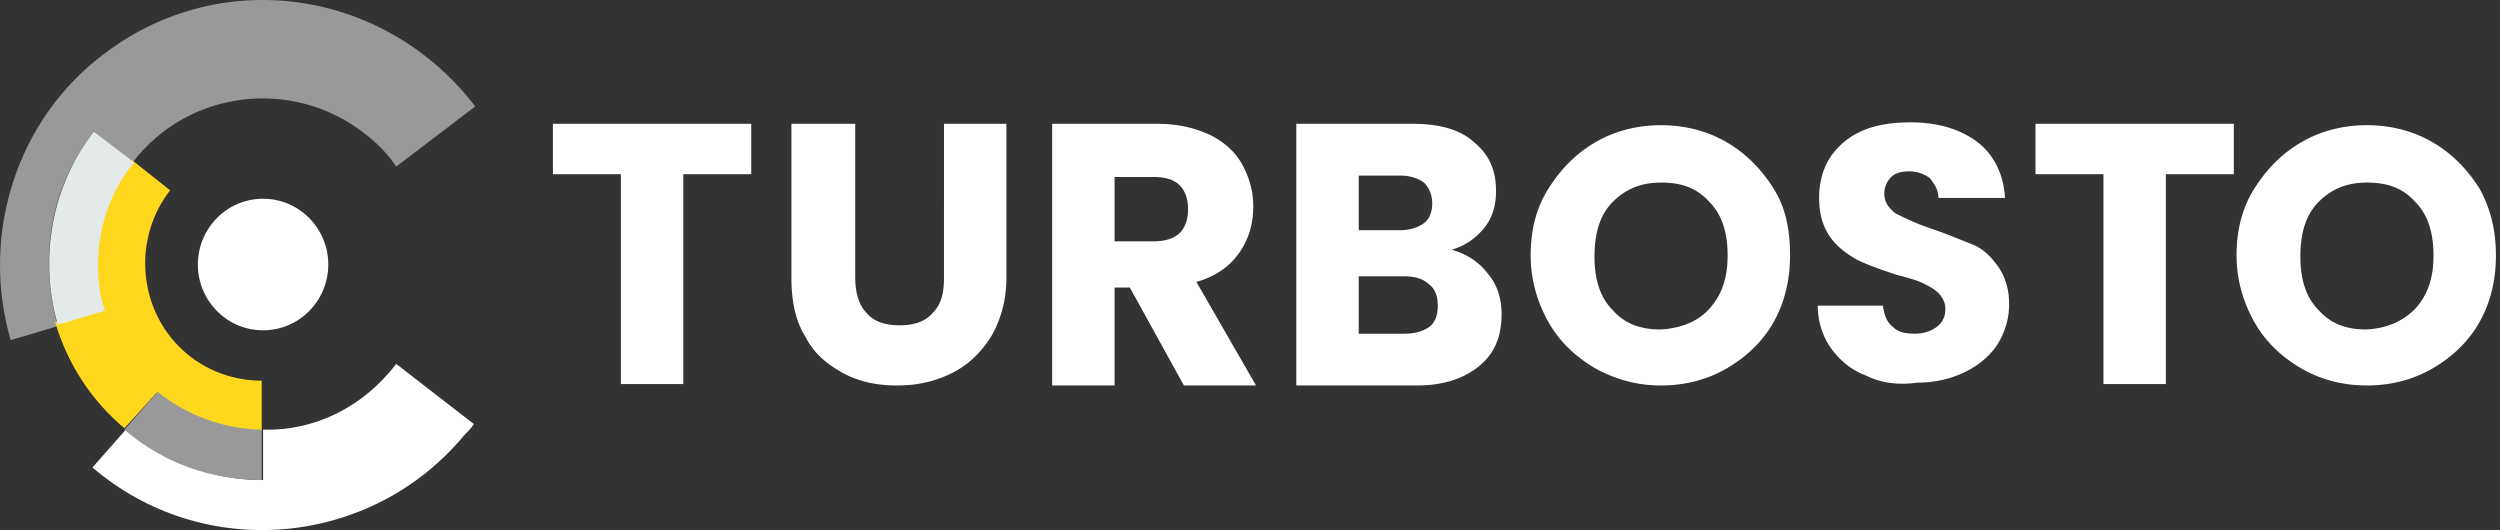 <svg xmlns="http://www.w3.org/2000/svg" width="283" height="60" fill="none"><rect width="100%" height="100%" fill="#333333" stroke="none"/><path fill="#fff" d="M29.78 48.64v5.703c-5.653 0-11.148-2.06-15.543-5.703l-3.768 4.277c12.56 10.772 31.556 9.03 42.075-3.643.47-.475.785-.792 1.099-1.267l-8.792-6.812c-3.768 4.91-9.263 7.604-15.072 7.445Z"/><path fill="#999" d="m10.627 14.897 4.396 3.485c6.28-8.237 18.211-9.663 26.375-3.168 1.256.95 2.512 2.217 3.454 3.643l8.948-6.811c-10.204-13.306-28.73-16-41.917-6.02C1.835 13.471-2.247 26.62 1.207 38.5l5.338-1.584c-2.198-7.762-.785-15.84 4.082-22.018Z"/><path fill="#FFD71D" d="M17.691 44.516c3.454 2.693 7.536 4.277 11.932 4.277V43.09c-7.379 0-13.188-5.86-13.188-13.306 0-2.85.942-5.86 2.826-8.237l-4.396-3.485c-3.768 4.753-4.867 10.93-3.297 16.791L6.23 36.437c1.413 4.753 4.082 8.871 7.85 12.04l3.611-3.96Z"/><path fill="#999" d="M29.782 48.636c-4.24 0-8.635-1.584-11.932-4.277l-3.768 4.277c4.396 3.802 9.89 5.703 15.543 5.703v-5.703h.157Z"/><path fill="#E4EAEA" d="M11.097 29.947c0-4.119 1.413-8.396 4.082-11.564l-4.553-3.485c-4.71 6.02-6.28 14.257-4.082 21.86l5.338-1.584c-.628-1.742-.785-3.485-.785-5.227Z"/><path fill="#fff" d="M29.781 37.39c4.075 0 7.379-3.333 7.379-7.445S33.856 22.5 29.78 22.5c-4.075 0-7.379 3.333-7.379 7.445s3.304 7.445 7.38 7.445ZM85.04 14.016v5.702h-7.693v23.76h-7.064v-23.76H62.59v-5.702h22.45ZM96.812 14.016V31.44c0 1.743.47 3.168 1.256 3.96.785.95 2.041 1.426 3.767 1.426 1.727 0 2.983-.475 3.768-1.426.942-.95 1.256-2.217 1.256-3.96V14.016h7.065V31.44c0 2.535-.628 4.752-1.727 6.653-1.099 1.743-2.512 3.168-4.396 4.119-1.884.95-3.925 1.425-6.279 1.425-2.355 0-4.396-.475-6.123-1.425-1.727-.95-3.297-2.218-4.24-4.119-1.098-1.742-1.57-3.96-1.57-6.653V14.016h7.223ZM134.02 43.637l-6.123-11.088h-1.727v11.088h-7.065V14.016h11.932c2.355 0 4.239.475 5.966 1.267 1.57.792 2.826 1.9 3.611 3.326.785 1.426 1.256 3.01 1.256 4.752 0 1.901-.471 3.644-1.57 5.228-1.099 1.584-2.669 2.693-4.867 3.326l6.751 11.722h-8.164Zm-7.85-16.315h4.396c1.256 0 2.355-.317 2.983-.95.628-.634.942-1.585.942-2.694 0-1.108-.314-2.059-.942-2.693-.628-.633-1.57-.95-2.983-.95h-4.396v7.287ZM168.408 30.965c1.099 1.267 1.57 2.851 1.57 4.594 0 2.534-.785 4.435-2.512 5.86-1.727 1.426-4.082 2.218-7.065 2.218h-13.659V14.016h13.188c2.983 0 5.338.633 6.908 2.059 1.727 1.425 2.512 3.168 2.512 5.544 0 1.742-.471 3.168-1.413 4.277-.942 1.109-2.041 1.9-3.611 2.376 1.727.475 3.14 1.426 4.082 2.693Zm-14.601-4.91h4.71c1.099 0 2.041-.317 2.669-.793.628-.475.942-1.267.942-2.217 0-.95-.314-1.743-.942-2.376-.628-.476-1.57-.792-2.669-.792h-4.71v6.177Zm8.007 10.93c.628-.476.942-1.268.942-2.377 0-1.109-.314-1.9-.942-2.376-.628-.633-1.57-.95-2.826-.95h-5.181v6.494h5.181c1.256 0 2.198-.317 2.826-.792ZM180.652 41.734c-2.198-1.267-4.082-3.01-5.338-5.227-1.256-2.218-2.041-4.752-2.041-7.603 0-2.852.628-5.386 2.041-7.604 1.413-2.218 3.14-3.96 5.338-5.227 2.198-1.268 4.71-1.901 7.379-1.901 2.669 0 5.181.633 7.379 1.9 2.198 1.268 3.925 3.01 5.338 5.228 1.413 2.218 1.884 4.752 1.884 7.604 0 2.85-.628 5.385-1.884 7.603-1.256 2.218-3.14 3.96-5.338 5.227-2.198 1.267-4.71 1.901-7.379 1.901-2.669 0-5.024-.633-7.379-1.9Zm12.874-6.811c1.413-1.584 2.041-3.485 2.041-6.02 0-2.534-.628-4.593-2.041-6.019-1.413-1.584-3.14-2.218-5.495-2.218s-4.082.793-5.495 2.218c-1.413 1.426-2.041 3.485-2.041 6.178 0 2.534.628 4.594 2.041 6.02 1.413 1.583 3.14 2.217 5.495 2.217 2.355-.158 4.239-.95 5.495-2.376ZM211.264 42.523c-1.727-.634-2.983-1.743-3.925-3.01-.941-1.267-1.569-3.01-1.569-4.91h7.378c.157 1.108.471 1.9 1.099 2.376.628.633 1.413.792 2.512.792s1.884-.317 2.512-.792c.628-.476.942-1.11.942-2.06 0-.633-.314-1.267-.785-1.742-.471-.475-1.099-.792-1.727-1.109-.628-.317-1.727-.633-2.983-.95-1.884-.634-3.297-1.11-4.553-1.743-1.099-.633-2.198-1.425-2.983-2.534-.784-1.11-1.255-2.535-1.255-4.436 0-2.693.941-4.752 2.825-6.336 1.884-1.584 4.396-2.217 7.536-2.217 3.14 0 5.652.792 7.536 2.217 1.884 1.426 2.983 3.643 3.14 6.336h-7.536c0-.95-.471-1.584-.942-2.217a3.834 3.834 0 0 0-2.355-.792c-.785 0-1.57.158-2.041.633a2.635 2.635 0 0 0-.785 1.901c0 .95.471 1.584 1.256 2.218.942.475 2.198 1.109 4.082 1.742 1.884.634 3.297 1.267 4.553 1.743 1.256.475 2.198 1.425 2.983 2.534.785 1.11 1.256 2.535 1.256 4.277a8.572 8.572 0 0 1-1.256 4.435c-.785 1.268-2.041 2.377-3.611 3.169-1.57.792-3.454 1.267-5.495 1.267-2.355.317-4.239 0-5.809-.792ZM252.868 14.016v5.702h-7.692v23.76h-7.065v-23.76h-7.693v-5.702h22.45ZM260.558 41.734c-2.197-1.267-4.081-3.01-5.337-5.227-1.256-2.218-2.041-4.752-2.041-7.603 0-2.852.628-5.386 2.041-7.604 1.413-2.218 3.14-3.96 5.337-5.227 2.198-1.268 4.71-1.901 7.379-1.901 2.669 0 5.181.633 7.379 1.9 2.198 1.268 3.925 3.01 5.338 5.228 1.256 2.218 1.884 4.752 1.884 7.604 0 2.85-.628 5.385-1.884 7.603-1.256 2.218-3.14 3.96-5.338 5.227-2.198 1.267-4.71 1.901-7.379 1.901-2.669 0-5.181-.633-7.379-1.9Zm12.874-6.811c1.413-1.584 2.041-3.485 2.041-6.02 0-2.534-.628-4.593-2.041-6.019-1.413-1.584-3.14-2.218-5.495-2.218s-4.082.793-5.495 2.218c-1.413 1.426-2.041 3.485-2.041 6.178 0 2.534.628 4.594 2.041 6.02 1.413 1.583 3.14 2.217 5.495 2.217 2.355-.158 4.082-.95 5.495-2.376Z"/></svg>
